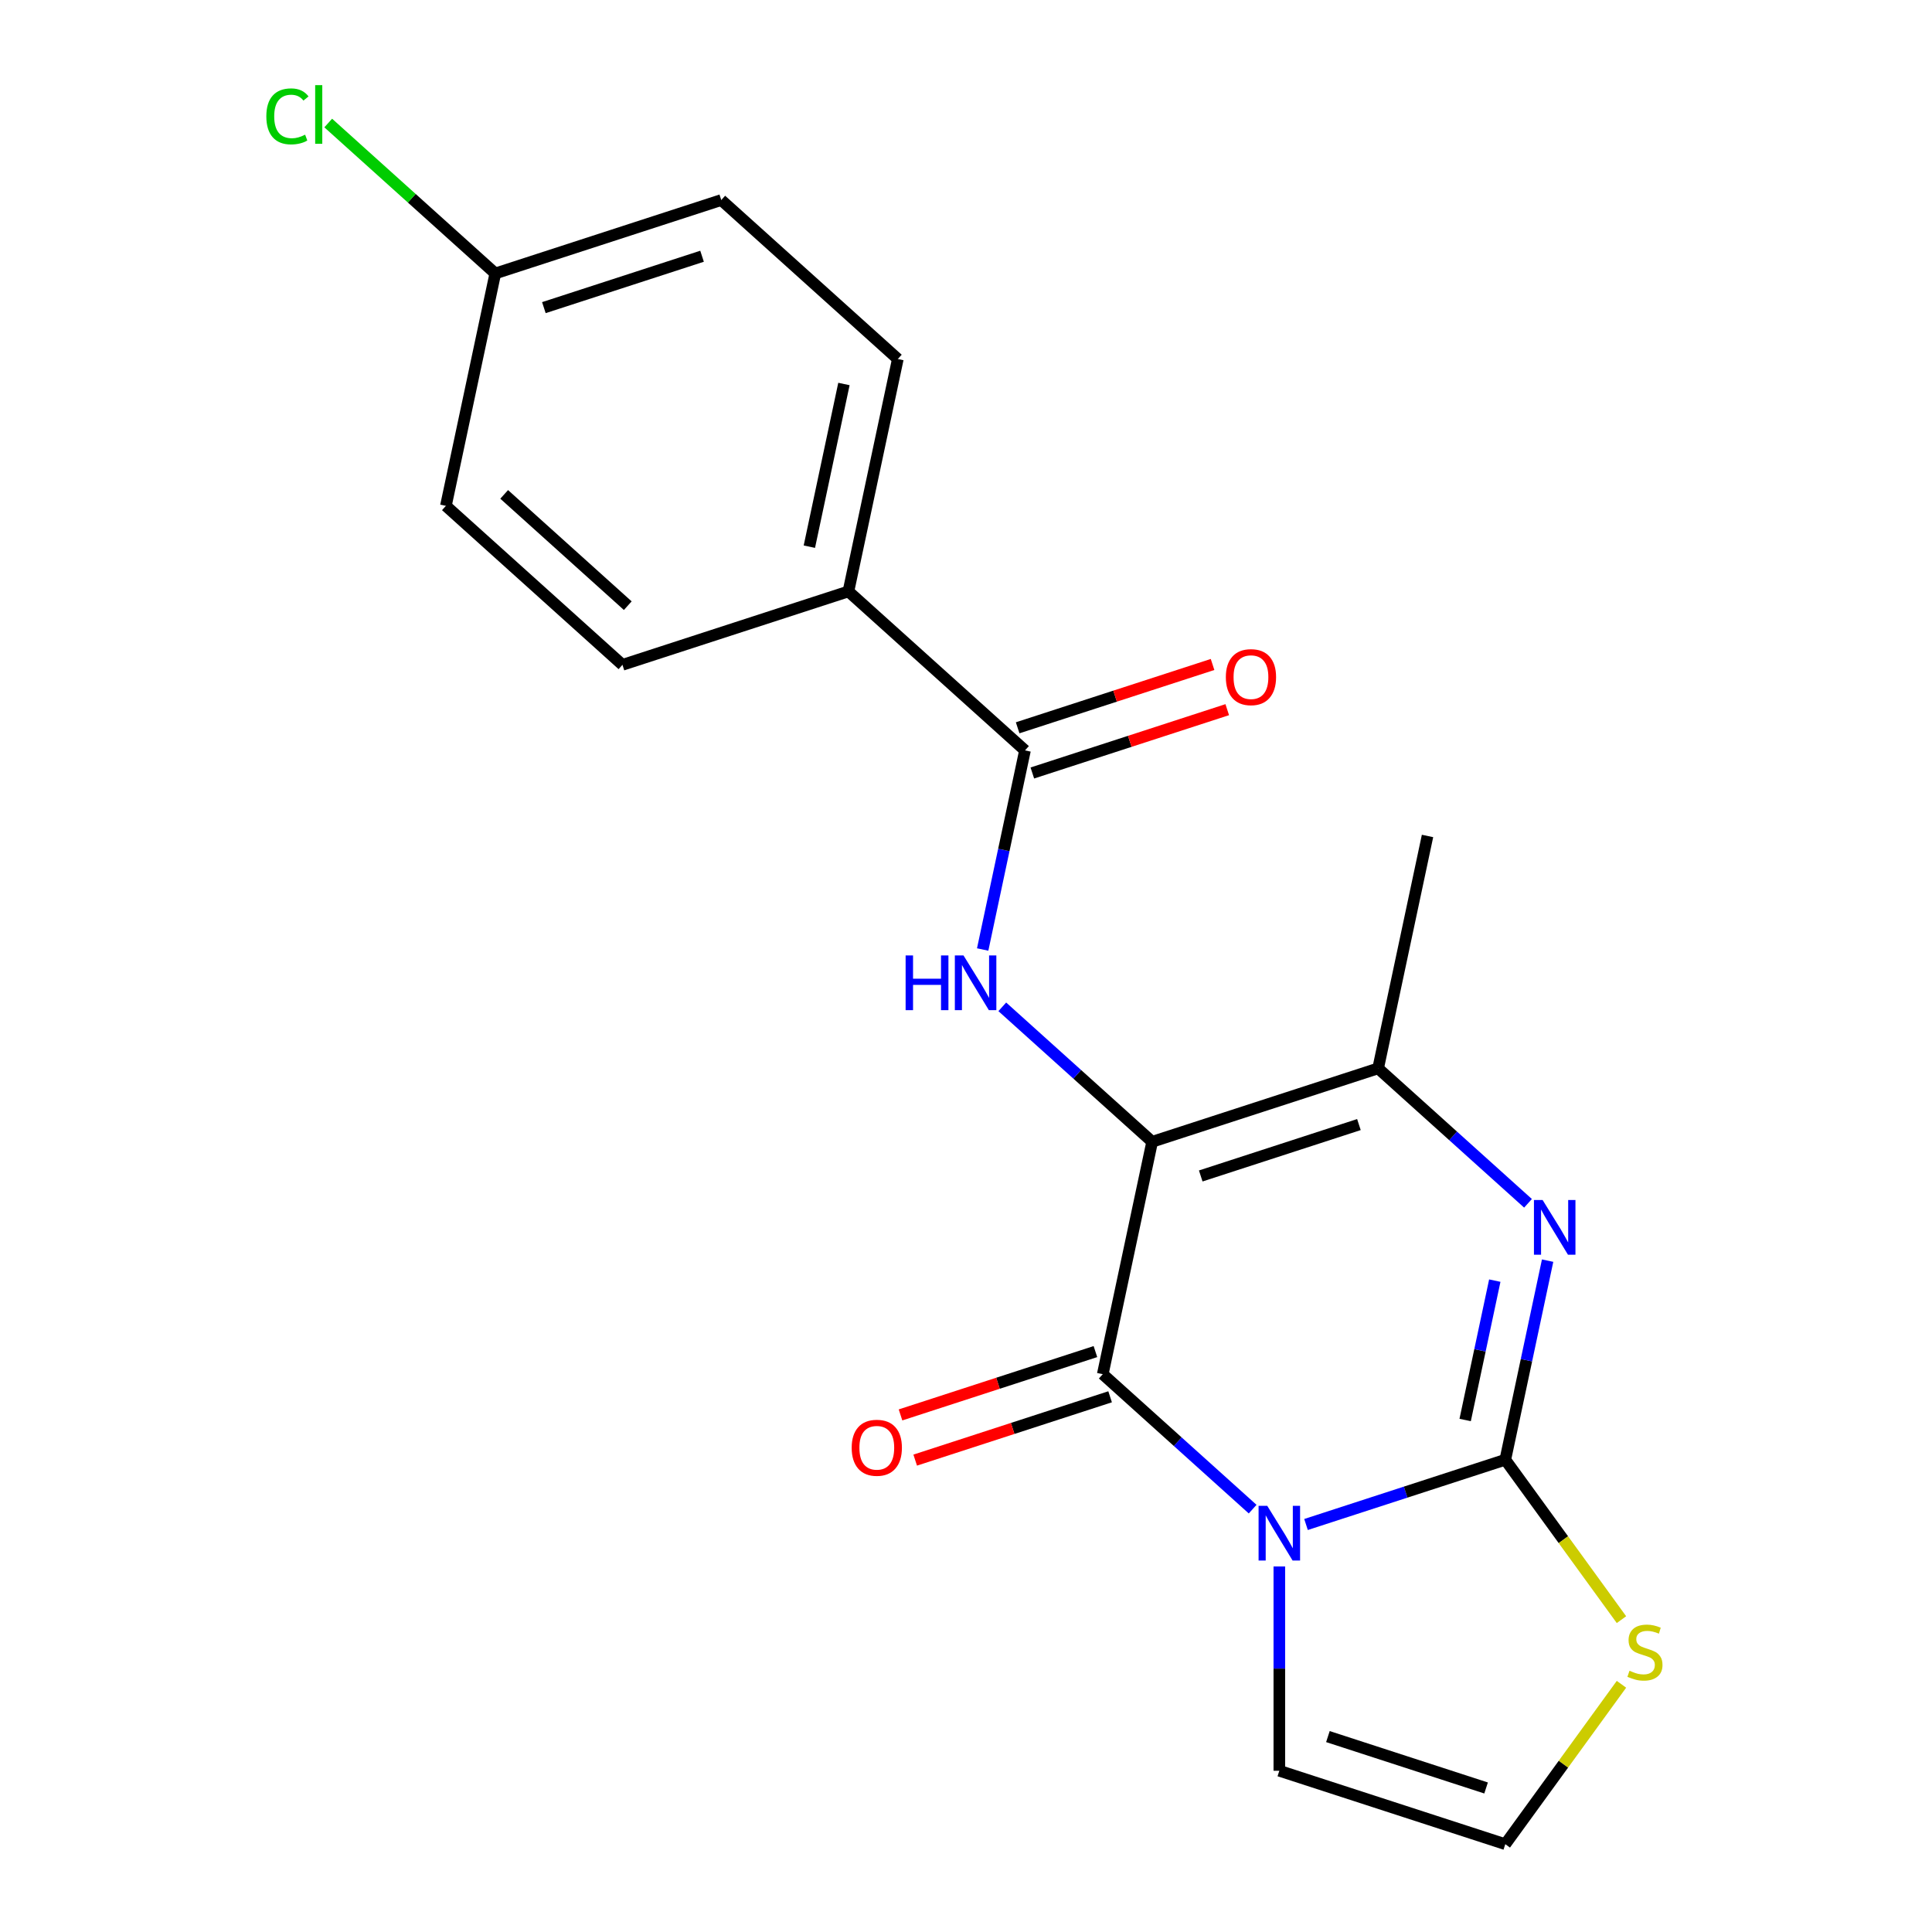 <?xml version='1.0' encoding='iso-8859-1'?>
<svg version='1.1' baseProfile='full'
              xmlns='http://www.w3.org/2000/svg'
                      xmlns:rdkit='http://www.rdkit.org/xml'
                      xmlns:xlink='http://www.w3.org/1999/xlink'
                  xml:space='preserve'
width='1000px' height='1000px' viewBox='0 0 1000 1000'>
<!-- END OF HEADER -->
<rect style='opacity:1.0;fill:#FFFFFF;stroke:none' width='1000' height='1000' x='0' y='0'> </rect>
<path class='bond-1' d='M 675.994,789.076 L 727.566,772.319' style='fill:none;fill-rule:evenodd;stroke:#0000FF;stroke-width:6px;stroke-linecap:butt;stroke-linejoin:miter;stroke-opacity:1' />
<path class='bond-1' d='M 727.566,772.319 L 779.139,755.562' style='fill:none;fill-rule:evenodd;stroke:#000000;stroke-width:6px;stroke-linecap:butt;stroke-linejoin:miter;stroke-opacity:1' />
<path class='bond-2' d='M 648.365,781.126 L 609.577,746.201' style='fill:none;fill-rule:evenodd;stroke:#0000FF;stroke-width:6px;stroke-linecap:butt;stroke-linejoin:miter;stroke-opacity:1' />
<path class='bond-2' d='M 609.577,746.201 L 570.789,711.276' style='fill:none;fill-rule:evenodd;stroke:#000000;stroke-width:6px;stroke-linecap:butt;stroke-linejoin:miter;stroke-opacity:1' />
<path class='bond-8' d='M 662.18,810.799 L 662.18,863.671' style='fill:none;fill-rule:evenodd;stroke:#0000FF;stroke-width:6px;stroke-linecap:butt;stroke-linejoin:miter;stroke-opacity:1' />
<path class='bond-8' d='M 662.18,863.671 L 662.18,916.543' style='fill:none;fill-rule:evenodd;stroke:#000000;stroke-width:6px;stroke-linecap:butt;stroke-linejoin:miter;stroke-opacity:1' />
<path class='bond-0' d='M 596.357,590.985 L 570.789,711.276' style='fill:none;fill-rule:evenodd;stroke:#000000;stroke-width:6px;stroke-linecap:butt;stroke-linejoin:miter;stroke-opacity:1' />
<path class='bond-4' d='M 596.357,590.985 L 713.317,552.983' style='fill:none;fill-rule:evenodd;stroke:#000000;stroke-width:6px;stroke-linecap:butt;stroke-linejoin:miter;stroke-opacity:1' />
<path class='bond-4' d='M 621.502,608.677 L 703.373,582.075' style='fill:none;fill-rule:evenodd;stroke:#000000;stroke-width:6px;stroke-linecap:butt;stroke-linejoin:miter;stroke-opacity:1' />
<path class='bond-5' d='M 596.357,590.985 L 557.569,556.06' style='fill:none;fill-rule:evenodd;stroke:#000000;stroke-width:6px;stroke-linecap:butt;stroke-linejoin:miter;stroke-opacity:1' />
<path class='bond-5' d='M 557.569,556.06 L 518.781,521.135' style='fill:none;fill-rule:evenodd;stroke:#0000FF;stroke-width:6px;stroke-linecap:butt;stroke-linejoin:miter;stroke-opacity:1' />
<path class='bond-3' d='M 779.139,755.562 L 790.092,704.034' style='fill:none;fill-rule:evenodd;stroke:#000000;stroke-width:6px;stroke-linecap:butt;stroke-linejoin:miter;stroke-opacity:1' />
<path class='bond-3' d='M 790.092,704.034 L 801.044,652.506' style='fill:none;fill-rule:evenodd;stroke:#0000FF;stroke-width:6px;stroke-linecap:butt;stroke-linejoin:miter;stroke-opacity:1' />
<path class='bond-3' d='M 758.366,734.99 L 766.033,698.92' style='fill:none;fill-rule:evenodd;stroke:#000000;stroke-width:6px;stroke-linecap:butt;stroke-linejoin:miter;stroke-opacity:1' />
<path class='bond-3' d='M 766.033,698.92 L 773.7,662.851' style='fill:none;fill-rule:evenodd;stroke:#0000FF;stroke-width:6px;stroke-linecap:butt;stroke-linejoin:miter;stroke-opacity:1' />
<path class='bond-7' d='M 779.139,755.562 L 809.204,796.944' style='fill:none;fill-rule:evenodd;stroke:#000000;stroke-width:6px;stroke-linecap:butt;stroke-linejoin:miter;stroke-opacity:1' />
<path class='bond-7' d='M 809.204,796.944 L 839.269,838.325' style='fill:none;fill-rule:evenodd;stroke:#CCCC00;stroke-width:6px;stroke-linecap:butt;stroke-linejoin:miter;stroke-opacity:1' />
<path class='bond-10' d='M 566.989,699.58 L 516.546,715.97' style='fill:none;fill-rule:evenodd;stroke:#000000;stroke-width:6px;stroke-linecap:butt;stroke-linejoin:miter;stroke-opacity:1' />
<path class='bond-10' d='M 516.546,715.97 L 466.104,732.36' style='fill:none;fill-rule:evenodd;stroke:#FF0000;stroke-width:6px;stroke-linecap:butt;stroke-linejoin:miter;stroke-opacity:1' />
<path class='bond-10' d='M 574.589,722.972 L 524.147,739.362' style='fill:none;fill-rule:evenodd;stroke:#000000;stroke-width:6px;stroke-linecap:butt;stroke-linejoin:miter;stroke-opacity:1' />
<path class='bond-10' d='M 524.147,739.362 L 473.704,755.752' style='fill:none;fill-rule:evenodd;stroke:#FF0000;stroke-width:6px;stroke-linecap:butt;stroke-linejoin:miter;stroke-opacity:1' />
<path class='bond-21' d='M 790.893,622.833 L 752.105,587.908' style='fill:none;fill-rule:evenodd;stroke:#0000FF;stroke-width:6px;stroke-linecap:butt;stroke-linejoin:miter;stroke-opacity:1' />
<path class='bond-21' d='M 752.105,587.908 L 713.317,552.983' style='fill:none;fill-rule:evenodd;stroke:#000000;stroke-width:6px;stroke-linecap:butt;stroke-linejoin:miter;stroke-opacity:1' />
<path class='bond-18' d='M 713.317,552.983 L 738.885,432.692' style='fill:none;fill-rule:evenodd;stroke:#000000;stroke-width:6px;stroke-linecap:butt;stroke-linejoin:miter;stroke-opacity:1' />
<path class='bond-6' d='M 508.63,491.462 L 519.583,439.934' style='fill:none;fill-rule:evenodd;stroke:#0000FF;stroke-width:6px;stroke-linecap:butt;stroke-linejoin:miter;stroke-opacity:1' />
<path class='bond-6' d='M 519.583,439.934 L 530.535,388.406' style='fill:none;fill-rule:evenodd;stroke:#000000;stroke-width:6px;stroke-linecap:butt;stroke-linejoin:miter;stroke-opacity:1' />
<path class='bond-11' d='M 530.535,388.406 L 439.145,306.117' style='fill:none;fill-rule:evenodd;stroke:#000000;stroke-width:6px;stroke-linecap:butt;stroke-linejoin:miter;stroke-opacity:1' />
<path class='bond-12' d='M 534.336,400.102 L 584.778,383.712' style='fill:none;fill-rule:evenodd;stroke:#000000;stroke-width:6px;stroke-linecap:butt;stroke-linejoin:miter;stroke-opacity:1' />
<path class='bond-12' d='M 584.778,383.712 L 635.221,367.322' style='fill:none;fill-rule:evenodd;stroke:#FF0000;stroke-width:6px;stroke-linecap:butt;stroke-linejoin:miter;stroke-opacity:1' />
<path class='bond-12' d='M 526.735,376.71 L 577.178,360.32' style='fill:none;fill-rule:evenodd;stroke:#000000;stroke-width:6px;stroke-linecap:butt;stroke-linejoin:miter;stroke-opacity:1' />
<path class='bond-12' d='M 577.178,360.32 L 627.62,343.93' style='fill:none;fill-rule:evenodd;stroke:#FF0000;stroke-width:6px;stroke-linecap:butt;stroke-linejoin:miter;stroke-opacity:1' />
<path class='bond-20' d='M 839.269,871.783 L 809.204,913.164' style='fill:none;fill-rule:evenodd;stroke:#CCCC00;stroke-width:6px;stroke-linecap:butt;stroke-linejoin:miter;stroke-opacity:1' />
<path class='bond-20' d='M 809.204,913.164 L 779.139,954.545' style='fill:none;fill-rule:evenodd;stroke:#000000;stroke-width:6px;stroke-linecap:butt;stroke-linejoin:miter;stroke-opacity:1' />
<path class='bond-9' d='M 662.18,916.543 L 779.139,954.545' style='fill:none;fill-rule:evenodd;stroke:#000000;stroke-width:6px;stroke-linecap:butt;stroke-linejoin:miter;stroke-opacity:1' />
<path class='bond-9' d='M 687.324,898.852 L 769.195,925.453' style='fill:none;fill-rule:evenodd;stroke:#000000;stroke-width:6px;stroke-linecap:butt;stroke-linejoin:miter;stroke-opacity:1' />
<path class='bond-13' d='M 439.145,306.117 L 464.713,185.826' style='fill:none;fill-rule:evenodd;stroke:#000000;stroke-width:6px;stroke-linecap:butt;stroke-linejoin:miter;stroke-opacity:1' />
<path class='bond-13' d='M 418.922,282.96 L 436.82,198.756' style='fill:none;fill-rule:evenodd;stroke:#000000;stroke-width:6px;stroke-linecap:butt;stroke-linejoin:miter;stroke-opacity:1' />
<path class='bond-14' d='M 439.145,306.117 L 322.185,344.12' style='fill:none;fill-rule:evenodd;stroke:#000000;stroke-width:6px;stroke-linecap:butt;stroke-linejoin:miter;stroke-opacity:1' />
<path class='bond-17' d='M 464.713,185.826 L 373.323,103.538' style='fill:none;fill-rule:evenodd;stroke:#000000;stroke-width:6px;stroke-linecap:butt;stroke-linejoin:miter;stroke-opacity:1' />
<path class='bond-16' d='M 322.185,344.12 L 230.795,261.831' style='fill:none;fill-rule:evenodd;stroke:#000000;stroke-width:6px;stroke-linecap:butt;stroke-linejoin:miter;stroke-opacity:1' />
<path class='bond-16' d='M 324.934,313.498 L 260.961,255.896' style='fill:none;fill-rule:evenodd;stroke:#000000;stroke-width:6px;stroke-linecap:butt;stroke-linejoin:miter;stroke-opacity:1' />
<path class='bond-15' d='M 256.363,141.54 L 230.795,261.831' style='fill:none;fill-rule:evenodd;stroke:#000000;stroke-width:6px;stroke-linecap:butt;stroke-linejoin:miter;stroke-opacity:1' />
<path class='bond-19' d='M 256.363,141.54 L 213.125,102.608' style='fill:none;fill-rule:evenodd;stroke:#000000;stroke-width:6px;stroke-linecap:butt;stroke-linejoin:miter;stroke-opacity:1' />
<path class='bond-19' d='M 213.125,102.608 L 169.887,63.676' style='fill:none;fill-rule:evenodd;stroke:#00CC00;stroke-width:6px;stroke-linecap:butt;stroke-linejoin:miter;stroke-opacity:1' />
<path class='bond-22' d='M 256.363,141.54 L 373.323,103.538' style='fill:none;fill-rule:evenodd;stroke:#000000;stroke-width:6px;stroke-linecap:butt;stroke-linejoin:miter;stroke-opacity:1' />
<path class='bond-22' d='M 281.508,159.231 L 363.379,132.63' style='fill:none;fill-rule:evenodd;stroke:#000000;stroke-width:6px;stroke-linecap:butt;stroke-linejoin:miter;stroke-opacity:1' />
<path  class='atom-0' d='M 655.92 779.405
L 665.2 794.405
Q 666.12 795.885, 667.6 798.565
Q 669.08 801.245, 669.16 801.405
L 669.16 779.405
L 672.92 779.405
L 672.92 807.725
L 669.04 807.725
L 659.08 791.325
Q 657.92 789.405, 656.68 787.205
Q 655.48 785.005, 655.12 784.325
L 655.12 807.725
L 651.44 807.725
L 651.44 779.405
L 655.92 779.405
' fill='#0000FF'/>
<path  class='atom-4' d='M 798.448 621.111
L 807.728 636.111
Q 808.648 637.591, 810.128 640.271
Q 811.608 642.951, 811.688 643.111
L 811.688 621.111
L 815.448 621.111
L 815.448 649.431
L 811.568 649.431
L 801.608 633.031
Q 800.448 631.111, 799.208 628.911
Q 798.008 626.711, 797.648 626.031
L 797.648 649.431
L 793.968 649.431
L 793.968 621.111
L 798.448 621.111
' fill='#0000FF'/>
<path  class='atom-6' d='M 468.747 494.537
L 472.587 494.537
L 472.587 506.577
L 487.067 506.577
L 487.067 494.537
L 490.907 494.537
L 490.907 522.857
L 487.067 522.857
L 487.067 509.777
L 472.587 509.777
L 472.587 522.857
L 468.747 522.857
L 468.747 494.537
' fill='#0000FF'/>
<path  class='atom-6' d='M 498.707 494.537
L 507.987 509.537
Q 508.907 511.017, 510.387 513.697
Q 511.867 516.377, 511.947 516.537
L 511.947 494.537
L 515.707 494.537
L 515.707 522.857
L 511.827 522.857
L 501.867 506.457
Q 500.707 504.537, 499.467 502.337
Q 498.267 500.137, 497.907 499.457
L 497.907 522.857
L 494.227 522.857
L 494.227 494.537
L 498.707 494.537
' fill='#0000FF'/>
<path  class='atom-8' d='M 843.424 864.774
Q 843.744 864.894, 845.064 865.454
Q 846.384 866.014, 847.824 866.374
Q 849.304 866.694, 850.744 866.694
Q 853.424 866.694, 854.984 865.414
Q 856.544 864.094, 856.544 861.814
Q 856.544 860.254, 855.744 859.294
Q 854.984 858.334, 853.784 857.814
Q 852.584 857.294, 850.584 856.694
Q 848.064 855.934, 846.544 855.214
Q 845.064 854.494, 843.984 852.974
Q 842.944 851.454, 842.944 848.894
Q 842.944 845.334, 845.344 843.134
Q 847.784 840.934, 852.584 840.934
Q 855.864 840.934, 859.584 842.494
L 858.664 845.574
Q 855.264 844.174, 852.704 844.174
Q 849.944 844.174, 848.424 845.334
Q 846.904 846.454, 846.944 848.414
Q 846.944 849.934, 847.704 850.854
Q 848.504 851.774, 849.624 852.294
Q 850.784 852.814, 852.704 853.414
Q 855.264 854.214, 856.784 855.014
Q 858.304 855.814, 859.384 857.454
Q 860.504 859.054, 860.504 861.814
Q 860.504 865.734, 857.864 867.854
Q 855.264 869.934, 850.904 869.934
Q 848.384 869.934, 846.464 869.374
Q 844.584 868.854, 842.344 867.934
L 843.424 864.774
' fill='#CCCC00'/>
<path  class='atom-11' d='M 440.829 749.359
Q 440.829 742.559, 444.189 738.759
Q 447.549 734.959, 453.829 734.959
Q 460.109 734.959, 463.469 738.759
Q 466.829 742.559, 466.829 749.359
Q 466.829 756.239, 463.429 760.159
Q 460.029 764.039, 453.829 764.039
Q 447.589 764.039, 444.189 760.159
Q 440.829 756.279, 440.829 749.359
M 453.829 760.839
Q 458.149 760.839, 460.469 757.959
Q 462.829 755.039, 462.829 749.359
Q 462.829 743.799, 460.469 740.999
Q 458.149 738.159, 453.829 738.159
Q 449.509 738.159, 447.149 740.959
Q 444.829 743.759, 444.829 749.359
Q 444.829 755.079, 447.149 757.959
Q 449.509 760.839, 453.829 760.839
' fill='#FF0000'/>
<path  class='atom-13' d='M 634.495 350.483
Q 634.495 343.683, 637.855 339.883
Q 641.215 336.083, 647.495 336.083
Q 653.775 336.083, 657.135 339.883
Q 660.495 343.683, 660.495 350.483
Q 660.495 357.363, 657.095 361.283
Q 653.695 365.163, 647.495 365.163
Q 641.255 365.163, 637.855 361.283
Q 634.495 357.403, 634.495 350.483
M 647.495 361.963
Q 651.815 361.963, 654.135 359.083
Q 656.495 356.163, 656.495 350.483
Q 656.495 344.923, 654.135 342.123
Q 651.815 339.283, 647.495 339.283
Q 643.175 339.283, 640.815 342.083
Q 638.495 344.883, 638.495 350.483
Q 638.495 356.203, 640.815 359.083
Q 643.175 361.963, 647.495 361.963
' fill='#FF0000'/>
<path  class='atom-20' d='M 137.853 60.231
Q 137.853 53.191, 141.133 49.511
Q 144.453 45.791, 150.733 45.791
Q 156.573 45.791, 159.693 49.911
L 157.053 52.071
Q 154.773 49.071, 150.733 49.071
Q 146.453 49.071, 144.173 51.951
Q 141.933 54.791, 141.933 60.231
Q 141.933 65.831, 144.253 68.711
Q 146.613 71.591, 151.173 71.591
Q 154.293 71.591, 157.933 69.711
L 159.053 72.711
Q 157.573 73.671, 155.333 74.231
Q 153.093 74.791, 150.613 74.791
Q 144.453 74.791, 141.133 71.031
Q 137.853 67.271, 137.853 60.231
' fill='#00CC00'/>
<path  class='atom-20' d='M 163.133 44.071
L 166.813 44.071
L 166.813 74.431
L 163.133 74.431
L 163.133 44.071
' fill='#00CC00'/>
</svg>
